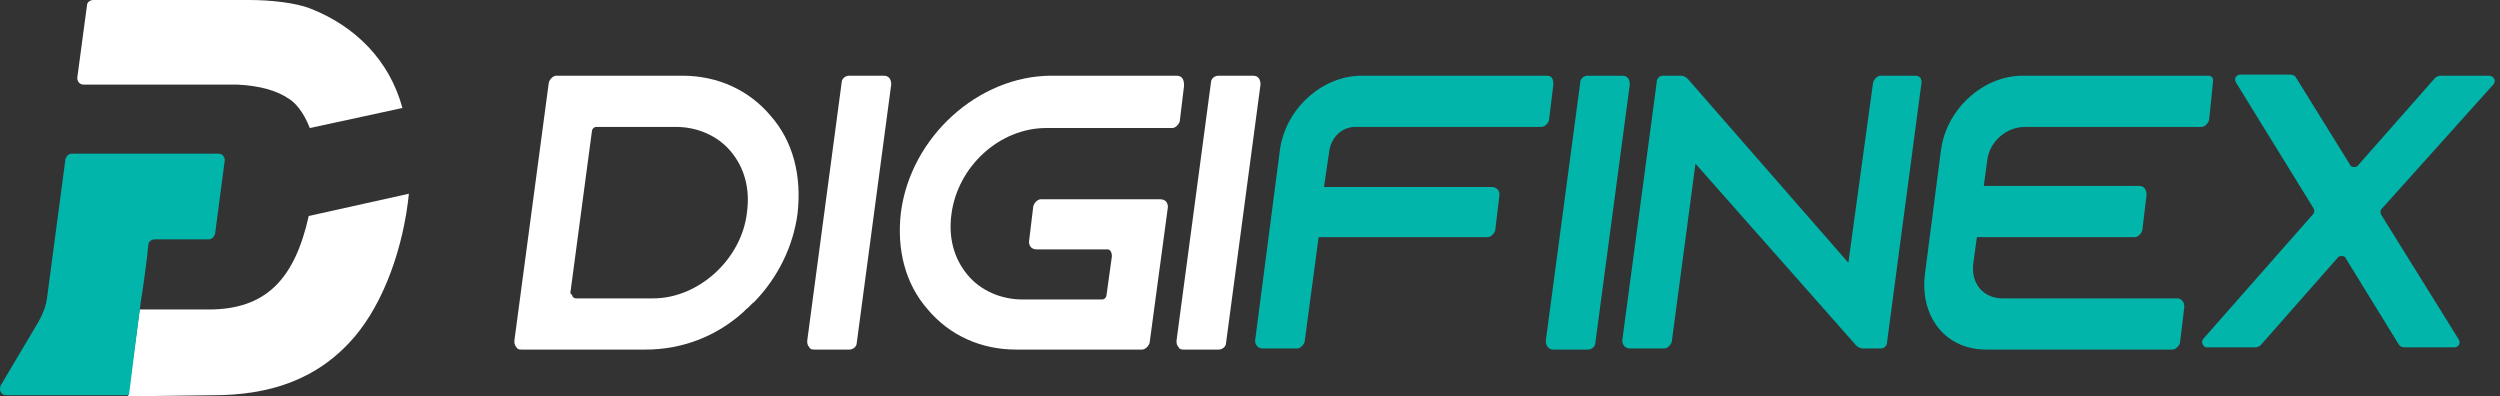 <svg width="164" height="26" viewBox="0 0 164 26" fill="none" xmlns="http://www.w3.org/2000/svg">
<rect x="0" y="0" width="164" height="26" fill="#333333" stroke="none"/>
<g clip-path="url(#clip0_377_954)">
<path d="M50.553 7.595C49.14 5.915 47.092 4.966 44.761 4.966H36.498C36.286 4.966 36.074 5.185 36.003 5.404L33.743 22.348C33.743 22.494 33.743 22.64 33.884 22.786C33.955 22.932 34.096 22.932 34.237 22.932H42.36C44.761 22.932 47.021 22.056 48.787 20.449L48.928 20.303C49.14 20.157 49.281 19.938 49.493 19.792C51.047 18.185 52.036 16.14 52.318 14.022C52.601 11.539 52.036 9.275 50.553 7.595ZM42.854 19.573H37.769C37.698 19.573 37.557 19.5 37.557 19.427C37.557 19.354 37.416 19.28 37.416 19.207L38.828 8.618C38.828 8.471 38.97 8.325 39.111 8.325H44.337C45.75 8.325 47.092 8.91 47.939 9.932C48.858 11.028 49.211 12.415 48.999 13.949C48.646 17.016 45.821 19.573 42.854 19.573Z" fill="white"/>
<path d="M77.179 4.966H68.987C64.184 4.966 59.734 8.983 59.099 13.949C58.816 16.359 59.381 18.623 60.864 20.303C62.277 21.983 64.325 22.932 66.656 22.932H74.919C75.131 22.932 75.343 22.713 75.414 22.494L76.614 13.584C76.614 13.267 76.426 13.073 76.12 13.073H68.28C68.068 13.073 67.856 13.292 67.786 13.511L67.503 15.848C67.503 16.165 67.692 16.359 67.998 16.359H72.659C72.869 16.359 72.942 16.634 72.942 16.797L72.588 19.354C72.588 19.5 72.447 19.646 72.306 19.646H67.079C65.667 19.646 64.325 19.061 63.478 18.039C62.559 16.943 62.206 15.556 62.418 14.022C62.842 10.882 65.596 8.398 68.633 8.398H76.897C77.109 8.398 77.321 8.179 77.391 7.96L77.674 5.623C77.674 5.256 77.578 4.966 77.179 4.966Z" fill="white"/>
<path d="M82.194 4.966H79.934C79.652 4.966 79.44 5.185 79.44 5.404L77.18 22.348C77.18 22.494 77.18 22.64 77.321 22.786C77.392 22.932 77.533 22.932 77.674 22.932H79.934C80.217 22.932 80.429 22.713 80.429 22.494L82.689 5.55C82.689 5.206 82.549 4.966 82.194 4.966Z" fill="white"/>
<path d="M57.969 4.966H55.709C55.426 4.966 55.214 5.185 55.214 5.404L52.954 22.348C52.954 22.494 52.954 22.64 53.095 22.786C53.166 22.932 53.307 22.932 53.449 22.932H55.709C55.991 22.932 56.203 22.713 56.203 22.494L58.463 5.55C58.463 5.206 58.324 4.966 57.969 4.966Z" fill="white"/>
<path d="M101.475 4.966H89.327C86.714 4.966 84.313 7.157 83.959 9.859L82.335 22.348C82.335 22.64 82.532 22.859 82.829 22.859H85.089C85.301 22.859 85.513 22.64 85.584 22.421L86.502 15.556H97.591C97.802 15.556 98.014 15.337 98.085 15.118L98.368 12.78C98.368 12.489 98.171 12.269 97.873 12.269H86.855L87.208 9.859C87.35 8.983 88.056 8.325 88.903 8.325H101.122C101.334 8.325 101.546 8.106 101.616 7.887L101.899 5.55C101.899 5.236 101.843 4.966 101.475 4.966Z" fill="#01B5AB"/>
<path d="M106.42 4.966H104.16C103.877 4.966 103.665 5.185 103.665 5.404L101.405 22.348C101.405 22.667 101.572 22.932 101.9 22.932H104.16C104.442 22.932 104.654 22.713 104.654 22.494L106.914 5.55C106.914 5.206 106.775 4.966 106.42 4.966Z" fill="#01B5AB"/>
<path d="M125.63 4.966H123.371C123.158 4.966 122.947 5.185 122.876 5.404L121.252 17.236L110.728 5.185C110.586 5.039 110.445 4.966 110.234 4.966H109.104C108.891 4.966 108.68 5.112 108.68 5.404L106.42 22.348C106.42 22.63 106.624 22.859 106.914 22.859H109.174C109.387 22.859 109.598 22.64 109.668 22.421L111.223 10.736L121.746 22.64C121.887 22.786 122.029 22.859 122.24 22.859H123.371C123.582 22.859 123.794 22.713 123.794 22.421L126.054 5.404C126.054 5.117 125.923 4.966 125.63 4.966Z" fill="#01B5AB"/>
<path d="M132.694 4.966H144.842C144.966 4.955 145.205 5.011 145.175 5.317C145.102 6.079 144.985 7.285 144.913 7.887C144.842 8.106 144.63 8.325 144.419 8.325H132.835C131.634 8.325 130.505 9.275 130.363 10.517L129.445 17.309C129.375 17.966 129.516 18.477 129.869 18.915C130.222 19.354 130.787 19.573 131.353 19.573H142.794C142.935 19.573 143.006 19.573 143.147 19.719C143.288 19.865 143.288 20.011 143.288 20.157L143.006 22.494C142.935 22.713 142.724 22.932 142.511 22.932H130.293C129.092 22.932 127.963 22.494 127.186 21.545C126.408 20.595 126.126 19.354 126.268 18.039L127.326 9.859C127.68 7.157 130.081 4.966 132.694 4.966Z" fill="#01B5AB"/>
<path d="M128.809 12.197C128.456 12.197 128.243 12.416 128.173 12.781L127.891 14.826C127.891 15.045 127.891 15.191 128.032 15.337C128.173 15.483 128.315 15.556 128.526 15.556H140.039C140.25 15.556 140.463 15.337 140.533 15.118L140.815 12.781C140.815 12.447 140.657 12.197 140.321 12.197H128.809Z" fill="#01B5AB"/>
<path d="M163.556 5.55C163.628 5.477 163.698 5.331 163.628 5.185C163.556 5.039 163.416 4.966 163.275 4.966H160.096C159.955 4.966 159.813 5.039 159.743 5.112L154.657 10.881C154.587 10.954 154.517 10.954 154.376 10.954C154.304 10.954 154.163 10.881 154.163 10.808L150.632 5.112C150.562 4.966 150.42 4.893 150.209 4.893H146.959C146.818 4.893 146.747 4.966 146.677 5.039C146.606 5.112 146.606 5.258 146.677 5.404L151.762 13.657C151.833 13.803 151.833 13.949 151.762 14.022L144.558 22.202C144.487 22.275 144.417 22.421 144.487 22.567C144.558 22.713 144.628 22.786 144.77 22.786H147.948C148.09 22.786 148.231 22.713 148.301 22.64L153.386 16.87C153.457 16.797 153.528 16.797 153.669 16.797C153.74 16.797 153.88 16.87 153.88 16.943L157.342 22.567C157.412 22.713 157.553 22.786 157.766 22.786H161.014C161.156 22.786 161.226 22.713 161.297 22.64C161.367 22.494 161.367 22.421 161.297 22.275L156.212 14.095C156.141 13.949 156.141 13.803 156.212 13.73L163.556 5.55Z" fill="#01B5AB"/>
<path fill-rule="evenodd" clip-rule="evenodd" d="M18.982 6.5C19.335 6.719 19.9 7.303 20.324 8.399L26.398 7.084C25.55 3.944 23.29 1.697 20.324 0.547C19.406 0.191 17.781 0 16.369 0H6.128C5.916 0 5.704 0.146 5.704 0.365L5.068 5.112C5.068 5.331 5.21 5.551 5.492 5.551H15.592C17.004 5.624 18.134 5.916 18.982 6.5Z" fill="white"/>
<path fill-rule="evenodd" clip-rule="evenodd" d="M13.968 25.927C17.57 25.927 20.819 24.977 23.291 22.056C25.198 19.792 26.469 16.213 26.823 12.708L20.254 14.168C19.336 18.258 17.5 20.303 13.686 20.303C13.686 20.303 10.931 20.303 9.66 20.303H9.166L8.389 26L13.968 25.927Z" fill="white"/>
<path fill-rule="evenodd" clip-rule="evenodd" d="M9.236 19.792C9.377 18.989 9.66 16.871 9.73 16.067C9.73 15.848 9.942 15.702 10.154 15.702H13.685C13.897 15.702 14.038 15.556 14.109 15.337L14.745 10.517C14.745 10.298 14.603 10.079 14.321 10.079H4.716C4.504 10.079 4.362 10.225 4.292 10.444L3.091 19.5C3.021 20.084 2.809 20.596 2.526 21.107L0.054 25.27C-0.087 25.562 0.054 25.927 0.407 25.927H8.459L9.236 19.792Z" fill="#01B5AB"/>
</g>
<defs>
<clipPath id="clip0_377_954">
<rect width="164" height="26" fill="white"/>
</clipPath>
</defs>
</svg>
